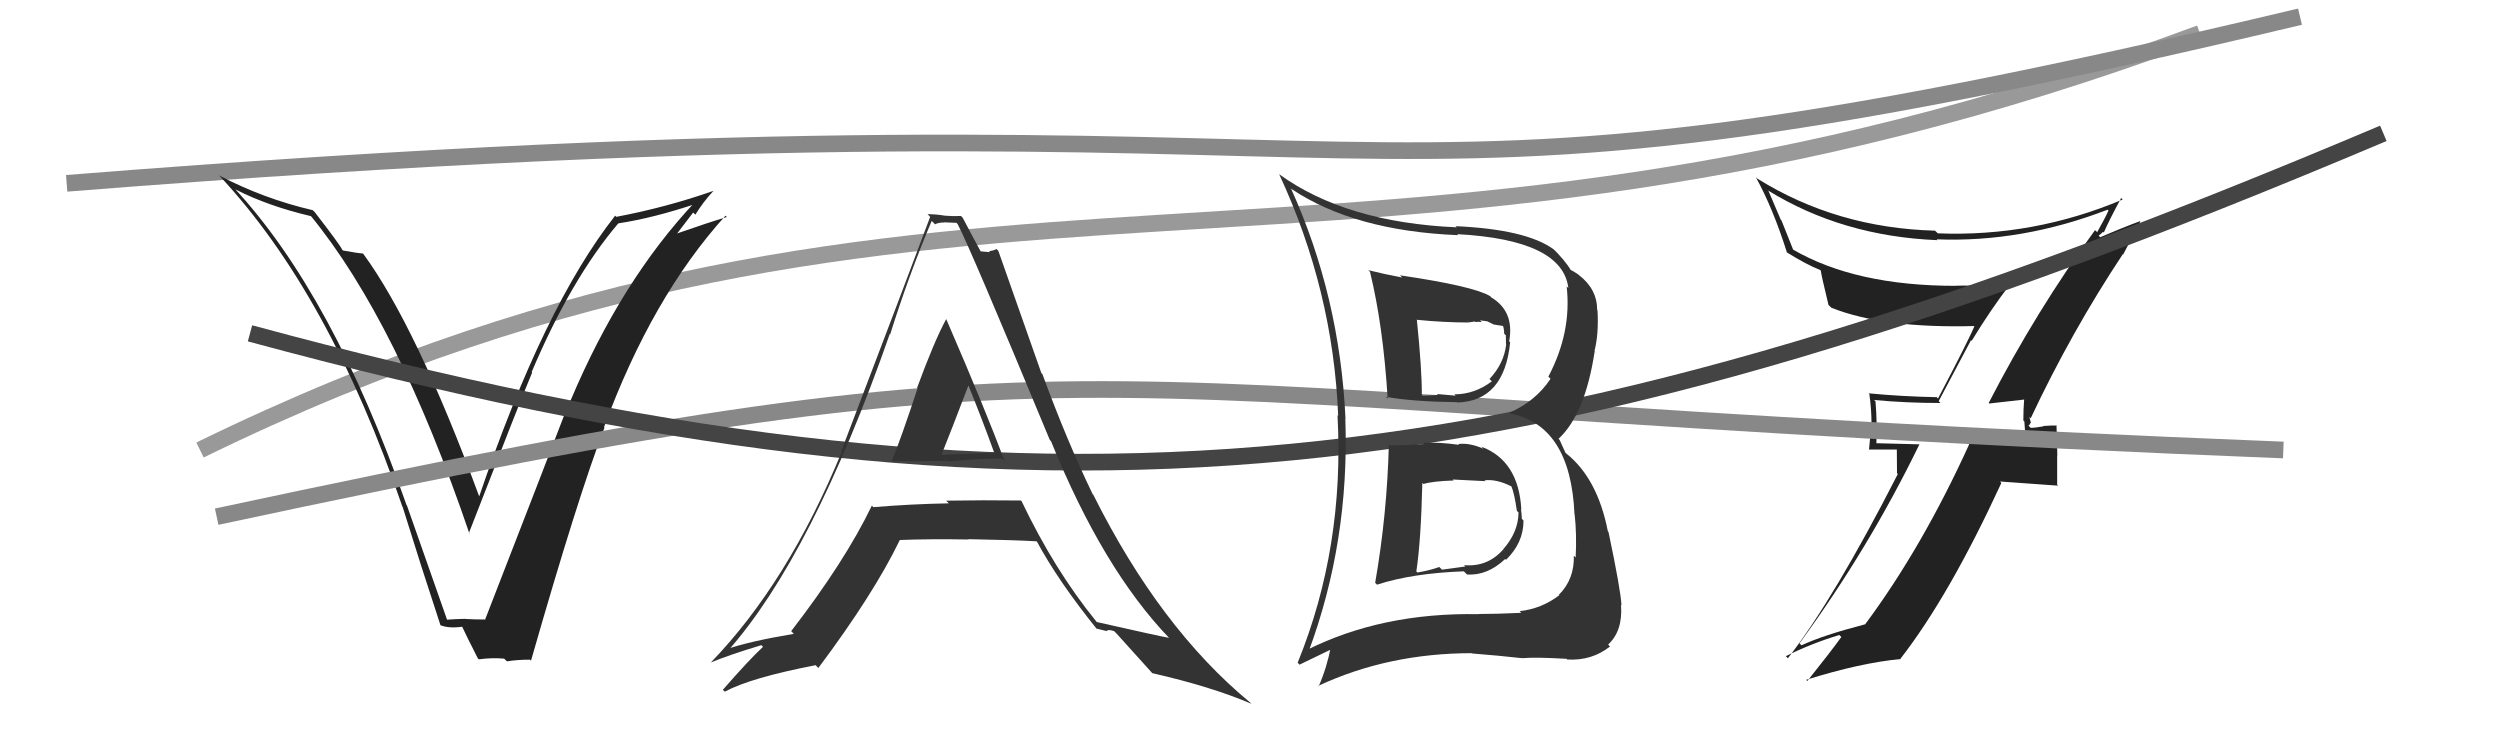 <svg xmlns="http://www.w3.org/2000/svg" width="150" height="44" viewBox="0,0,150,44"><path fill="#222" d="M119.39 24.25L119.35 24.21L119.36 24.21Q120.07 24.13 121.48 23.97L121.59 24.09L121.45 23.94Q121.40 24.58 121.40 25.23L121.46 25.28L121.56 26.64L121.45 26.53Q120.55 26.47 119.71 26.55L119.74 26.57L119.82 26.66Q118.93 26.64 118.09 26.61L118.06 26.57L118.15 26.66Q115.33 32.86 111.90 37.47L111.88 37.44L111.90 37.46Q109.39 38.11 108.09 38.72L108.02 38.65L107.97 38.60Q112.12 32.93 115.17 26.65L115.18 26.66L112.48 26.59L112.58 26.69Q112.64 25.42 112.53 24.08L112.41 23.97L112.45 24.00Q114.38 24.18 116.43 24.18L116.32 24.07L118.26 20.41L118.30 20.45Q119.39 18.65 120.61 17.05L120.55 17.00L120.60 17.04Q118.98 17.14 117.38 17.14L117.40 17.15L117.39 17.15Q111.31 17.16 107.54 14.95L107.60 15.01L106.89 13.23L106.85 13.19Q106.49 12.34 106.11 11.46L106.05 11.41L106.07 11.42Q110.54 14.18 116.25 14.41L116.18 14.33L116.21 14.36Q121.32 14.56 126.46 12.58L126.42 12.54L126.51 12.63Q126.32 13.06 125.83 13.93L125.76 13.86L125.70 13.81Q122.17 18.65 119.32 24.18ZM127.31 15.19L127.39 15.27L128.42 13.29L128.40 13.27Q127.34 13.66 125.66 14.38L125.81 14.53L126.02 14.24L125.92 14.14Q126.07 14.02 126.18 13.91L126.20 13.92L126.23 13.95Q126.55 13.21 127.27 11.88L127.20 11.81L127.36 11.97Q122.01 14.23 116.26 14.00L116.25 13.98L116.10 13.84Q110.19 13.68 105.43 10.71L105.46 10.74L105.35 10.63Q106.38 12.50 107.22 15.16L107.33 15.27L107.19 15.13Q108.41 15.89 109.21 16.20L109.20 16.19L109.25 16.24Q109.26 16.44 109.71 18.30L109.88 18.46L109.87 18.46Q113.03 19.72 118.55 19.56L118.55 19.56L118.49 19.50Q118.26 20.14 116.28 23.91L116.14 23.77L116.19 23.83Q114.10 23.79 112.12 23.60L112.12 23.60L112.16 23.64Q112.29 24.54 112.29 25.41L112.29 25.40L112.14 26.97L113.81 26.97L113.82 28.39L113.87 28.44Q110.05 35.92 107.27 39.50L107.24 39.46L107.15 39.37Q108.72 38.59 110.36 38.10L110.38 38.12L110.48 38.22Q109.81 39.15 108.44 40.86L108.45 40.87L108.37 40.79Q111.62 39.77 114.05 39.54L113.97 39.46L114.03 39.52Q116.96 35.75 120.08 28.98L120.00 28.89L123.49 29.14L123.43 29.09Q123.43 28.25 123.43 27.33L123.44 27.34L123.39 25.51L123.41 25.53Q123.14 25.52 122.58 25.56L122.57 25.54L122.61 25.58Q122.10 25.67 121.84 25.67L121.67 25.49L121.70 25.53Q121.79 25.51 121.83 25.36L121.86 25.39L121.76 25.01L121.84 25.10Q124.29 19.89 127.37 15.25Z"/><path d="M12 27 C57 5,81 21,132 2" stroke="#999" fill="none"/><path d="M4 11 C92 4,75 16,138 1" stroke="#888" fill="none"/><path fill="#222" d="M26.84 37.20L26.83 37.20L24.42 30.34L24.39 30.30Q19.98 17.67 14.04 11.27L14.20 11.44L14.14 11.37Q16.07 12.36 18.66 12.97L18.79 13.09L18.62 12.92Q23.83 19.27 28.17 32.03L28.27 32.13L28.13 31.99Q31.25 23.95 31.93 22.35L31.90 22.32L31.90 22.32Q34.28 16.71 37.10 13.40L37.14 13.44L37.11 13.40Q39.22 13.08 41.84 12.20L41.86 12.22L41.73 12.09Q37.28 16.81 34.23 24.04L34.20 24.01L34.20 24.01Q32.80 27.67 29.10 37.19L29.11 37.19L29.08 37.17Q28.52 37.17 27.95 37.14L27.97 37.16L27.94 37.13Q27.38 37.14 26.81 37.18ZM31.84 39.62L31.89 39.67L31.86 39.64Q34.71 29.69 36.27 25.66L36.11 25.50L36.24 25.63Q39.12 17.81 43.53 12.94L43.55 12.96L43.61 13.02Q42.53 13.34 40.44 14.07L40.52 14.15L41.59 12.75L41.72 12.88Q42.20 12.10 42.81 11.45L42.88 11.52L42.81 11.45Q39.99 12.44 36.98 13.01L37.02 13.05L36.91 12.94Q32.63 18.37 28.74 29.82L28.71 29.79L28.78 29.86Q24.99 19.59 21.79 15.22L21.82 15.25L21.78 15.21Q21.45 15.19 20.58 15.03L20.53 14.98L20.54 15.00Q20.47 14.78 18.88 12.72L18.72 12.57L18.76 12.61Q15.83 11.93 13.13 10.52L13.19 10.58L13.19 10.57Q19.76 17.60 24.14 30.39L24.21 30.47L24.16 30.42Q25.25 33.94 26.43 37.52L26.60 37.69L26.42 37.51Q26.93 37.72 27.77 37.60L27.79 37.63L27.69 37.52Q27.99 38.17 28.67 39.50L28.73 39.56L28.73 39.56Q29.53 39.45 30.26 39.52L30.26 39.53L30.42 39.68Q31.04 39.58 31.80 39.58Z"/><path d="M13 31 C69 19,61 24,137 27" stroke="#888" fill="none"/><path d="M15 20 C63 33,91 30,143 8" stroke="#444" fill="none"/><path fill="#333" d="M83.23 26.55L83.27 26.60L83.33 26.66Q83.23 30.82 82.51 34.97L82.64 35.10L82.62 35.08Q84.75 34.39 87.83 34.28L87.95 34.40L88.02 34.47Q89.24 34.55 90.31 33.54L90.23 33.46L90.36 33.59Q91.41 32.57 91.41 31.24L91.42 31.24L91.31 31.13Q91.30 30.82 91.26 30.55L91.40 30.69L91.28 30.57Q91.12 27.64 88.88 26.80L88.90 26.82L89.00 26.92Q88.18 26.56 87.50 26.64L87.58 26.72L87.55 26.69Q86.40 26.53 85.37 26.56L85.38 26.58L85.44 26.64Q84.42 26.72 83.39 26.72ZM82.05 16.16L82.10 16.21L82.20 16.31Q82.99 19.54 83.26 23.92L83.24 23.91L83.15 23.81Q84.77 24.10 87.43 24.13L87.31 24.01L87.44 24.15Q90.26 24.07 90.61 20.53L90.54 20.47L90.55 20.48Q90.88 18.68 89.47 17.84L89.44 17.80L89.41 17.77Q88.42 17.17 84.01 16.52L84.01 16.53L84.13 16.65Q83.01 16.44 82.10 16.21ZM78.42 39.07L78.50 39.15L78.50 39.14Q80.98 32.49 80.72 25.11L80.64 25.04L80.73 25.12Q80.39 17.78 77.46 11.31L77.40 11.24L77.49 11.34Q81.27 13.86 87.49 14.11L87.40 14.01L87.44 14.05Q93.75 14.39 94.10 17.28L93.92 17.11L94.00 17.19Q94.31 19.93 92.90 22.60L92.88 22.57L93.03 22.73Q92.14 24.08 90.54 24.77L90.57 24.79L90.57 24.80Q94.24 25.50 94.47 30.87L94.51 30.91L94.48 30.88Q94.61 32.04 94.54 33.45L94.48 33.39L94.43 33.34Q94.47 34.75 93.54 35.68L93.49 35.64L93.56 35.71Q92.51 36.52 91.18 36.67L91.29 36.79L91.27 36.77Q89.78 36.84 88.71 36.84L88.82 36.94L88.72 36.85Q82.90 36.74 78.37 39.02ZM91.17 39.33L91.18 39.35L91.33 39.49Q92.13 39.42 94.00 39.53L94.14 39.68L94.03 39.57Q95.50 39.66 96.60 38.79L96.54 38.73L96.49 38.67Q97.38 37.85 97.26 36.29L97.22 36.25L97.29 36.32Q97.24 35.38 96.51 31.92L96.51 31.92L96.47 31.87Q95.85 28.71 93.99 27.22L93.93 27.17L93.58 26.40L93.51 26.33Q95.11 24.85 95.68 21.08L95.83 21.22L95.67 21.06Q95.93 20.03 95.85 18.62L95.90 18.67L95.83 18.60Q95.83 17.34 94.73 16.50L94.63 16.41L94.67 16.45Q94.32 16.22 94.21 16.18L94.25 16.22L94.27 16.24Q93.89 15.59 93.05 14.79L93.12 14.86L93.22 14.96Q91.57 13.76 87.34 13.57L87.36 13.60L87.41 13.64Q80.76 13.35 76.76 10.46L76.78 10.48L76.74 10.43Q79.99 17.41 80.29 24.95L80.37 25.03L80.25 24.91Q80.68 32.84 77.86 39.76L77.97 39.88L80.00 38.90L79.86 38.76Q79.62 40.04 79.12 41.18L79.09 41.15L79.10 41.15Q83.30 39.19 88.33 39.19L88.33 39.20L88.34 39.21Q89.88 39.33 91.32 39.49ZM89.09 28.84L89.03 28.78L89.07 28.82Q89.79 28.73 90.70 29.19L90.73 29.22L90.68 29.17Q90.86 29.58 91.01 30.64L91.07 30.71L91.11 30.74Q91.11 31.92 90.18 32.97L90.32 33.12L90.18 32.98Q89.25 34.03 87.84 33.91L87.92 33.99L86.52 34.18L86.36 34.02Q85.77 34.23 85.04 34.35L85.02 34.32L84.98 34.29Q85.26 32.43 85.34 28.97L85.42 29.05L85.41 29.04Q85.96 28.87 87.22 28.83L87.16 28.77L87.16 28.77Q88.52 28.84 89.13 28.87ZM88.02 19.20L88.16 19.34L88.49 19.29L88.52 19.32Q88.72 19.29 88.91 19.33L88.80 19.22L89.24 19.28L89.62 19.47L90.26 19.57L90.15 19.47Q90.25 19.71 90.25 20.02L90.35 20.12L90.36 20.67L90.37 20.67Q90.24 21.81 89.37 22.74L89.44 22.81L89.51 22.88Q88.48 23.66 87.26 23.66L87.32 23.72L87.34 23.74Q86.21 23.64 86.21 23.64L86.31 23.74L86.27 23.70Q85.04 23.76 85.39 23.76L85.33 23.71L85.31 23.69Q85.32 22.21 85.01 19.17L84.93 19.08L85.03 19.19Q86.64 19.35 88.16 19.35Z"/><path fill="#333" d="M53.56 27.71L53.53 27.68L53.52 27.67Q53.54 27.69 56.93 27.65L56.87 27.59L56.96 27.68Q59.05 27.49 60.12 27.52L60.11 27.52L60.28 27.69Q59.22 24.80 56.78 19.16L56.68 19.06L56.77 19.15Q56.07 20.43 55.02 23.28L55.19 23.45L55.05 23.31Q54.08 26.25 53.51 27.66ZM61.37 30.14L61.33 30.10L61.25 30.03Q58.98 30.00 56.77 30.04L56.86 30.13L56.93 30.20Q54.68 30.24 52.40 30.43L52.27 30.30L52.31 30.34Q50.70 33.68 47.47 37.87L47.51 37.91L47.63 38.03Q44.89 38.49 43.52 38.98L43.63 39.09L43.63 39.10Q48.71 33.40 53.39 20.03L53.50 20.15L53.41 20.06Q54.53 16.50 55.90 13.26L56.02 13.37L56.10 13.46Q56.30 13.35 56.65 13.35L56.63 13.34L57.39 13.37L57.46 13.45Q58.16 14.75 62.99 26.40L62.98 26.39L63.06 26.47Q66.17 34.14 70.16 38.29L70.33 38.46L70.14 38.27Q69.69 38.20 65.80 37.32L65.87 37.38L65.78 37.29Q63.27 34.21 61.29 30.06ZM65.83 37.76L65.77 37.71L66.42 37.87L66.40 37.84Q66.55 37.76 66.85 37.87L66.91 37.93L66.99 38.01Q67.28 38.34 69.11 40.36L69.05 40.30L69.14 40.39Q72.69 41.20 75.09 42.23L75.20 42.34L75.02 42.16Q69.60 37.69 65.60 29.69L65.70 29.79L65.56 29.65Q64.00 26.42 62.55 22.46L62.48 22.38L59.90 15.05L59.79 14.94Q59.57 15.06 59.34 15.06L59.41 15.13L58.83 15.08L58.85 15.10Q58.48 14.43 57.76 13.06L57.69 12.99L57.66 12.96Q57.14 12.98 56.68 12.94L56.72 12.97L56.69 12.94Q56.18 12.85 55.65 12.85L55.81 13.01L55.81 13.01Q54.36 16.89 50.48 27.06L50.54 27.12L50.51 27.09Q47.29 34.95 42.65 39.75L42.61 39.71L42.65 39.75Q43.67 39.32 45.68 38.71L45.68 38.71L45.78 38.81Q44.93 39.60 43.37 41.39L43.37 41.39L43.49 41.50Q45.02 40.67 48.94 39.91L49.00 39.98L49.10 40.08Q52.43 35.63 53.99 32.40L54.04 32.45L53.99 32.40Q55.79 32.33 58.11 32.37L58.12 32.38L58.10 32.35Q60.85 32.40 62.22 32.48L62.26 32.52L62.19 32.45Q63.48 34.85 65.84 37.78ZM58.05 23.02L57.96 22.93L58.07 23.04Q58.90 25.08 59.66 27.18L59.64 27.16L56.46 27.29L56.48 27.31Q57.06 25.87 58.12 23.09Z"/></svg>
